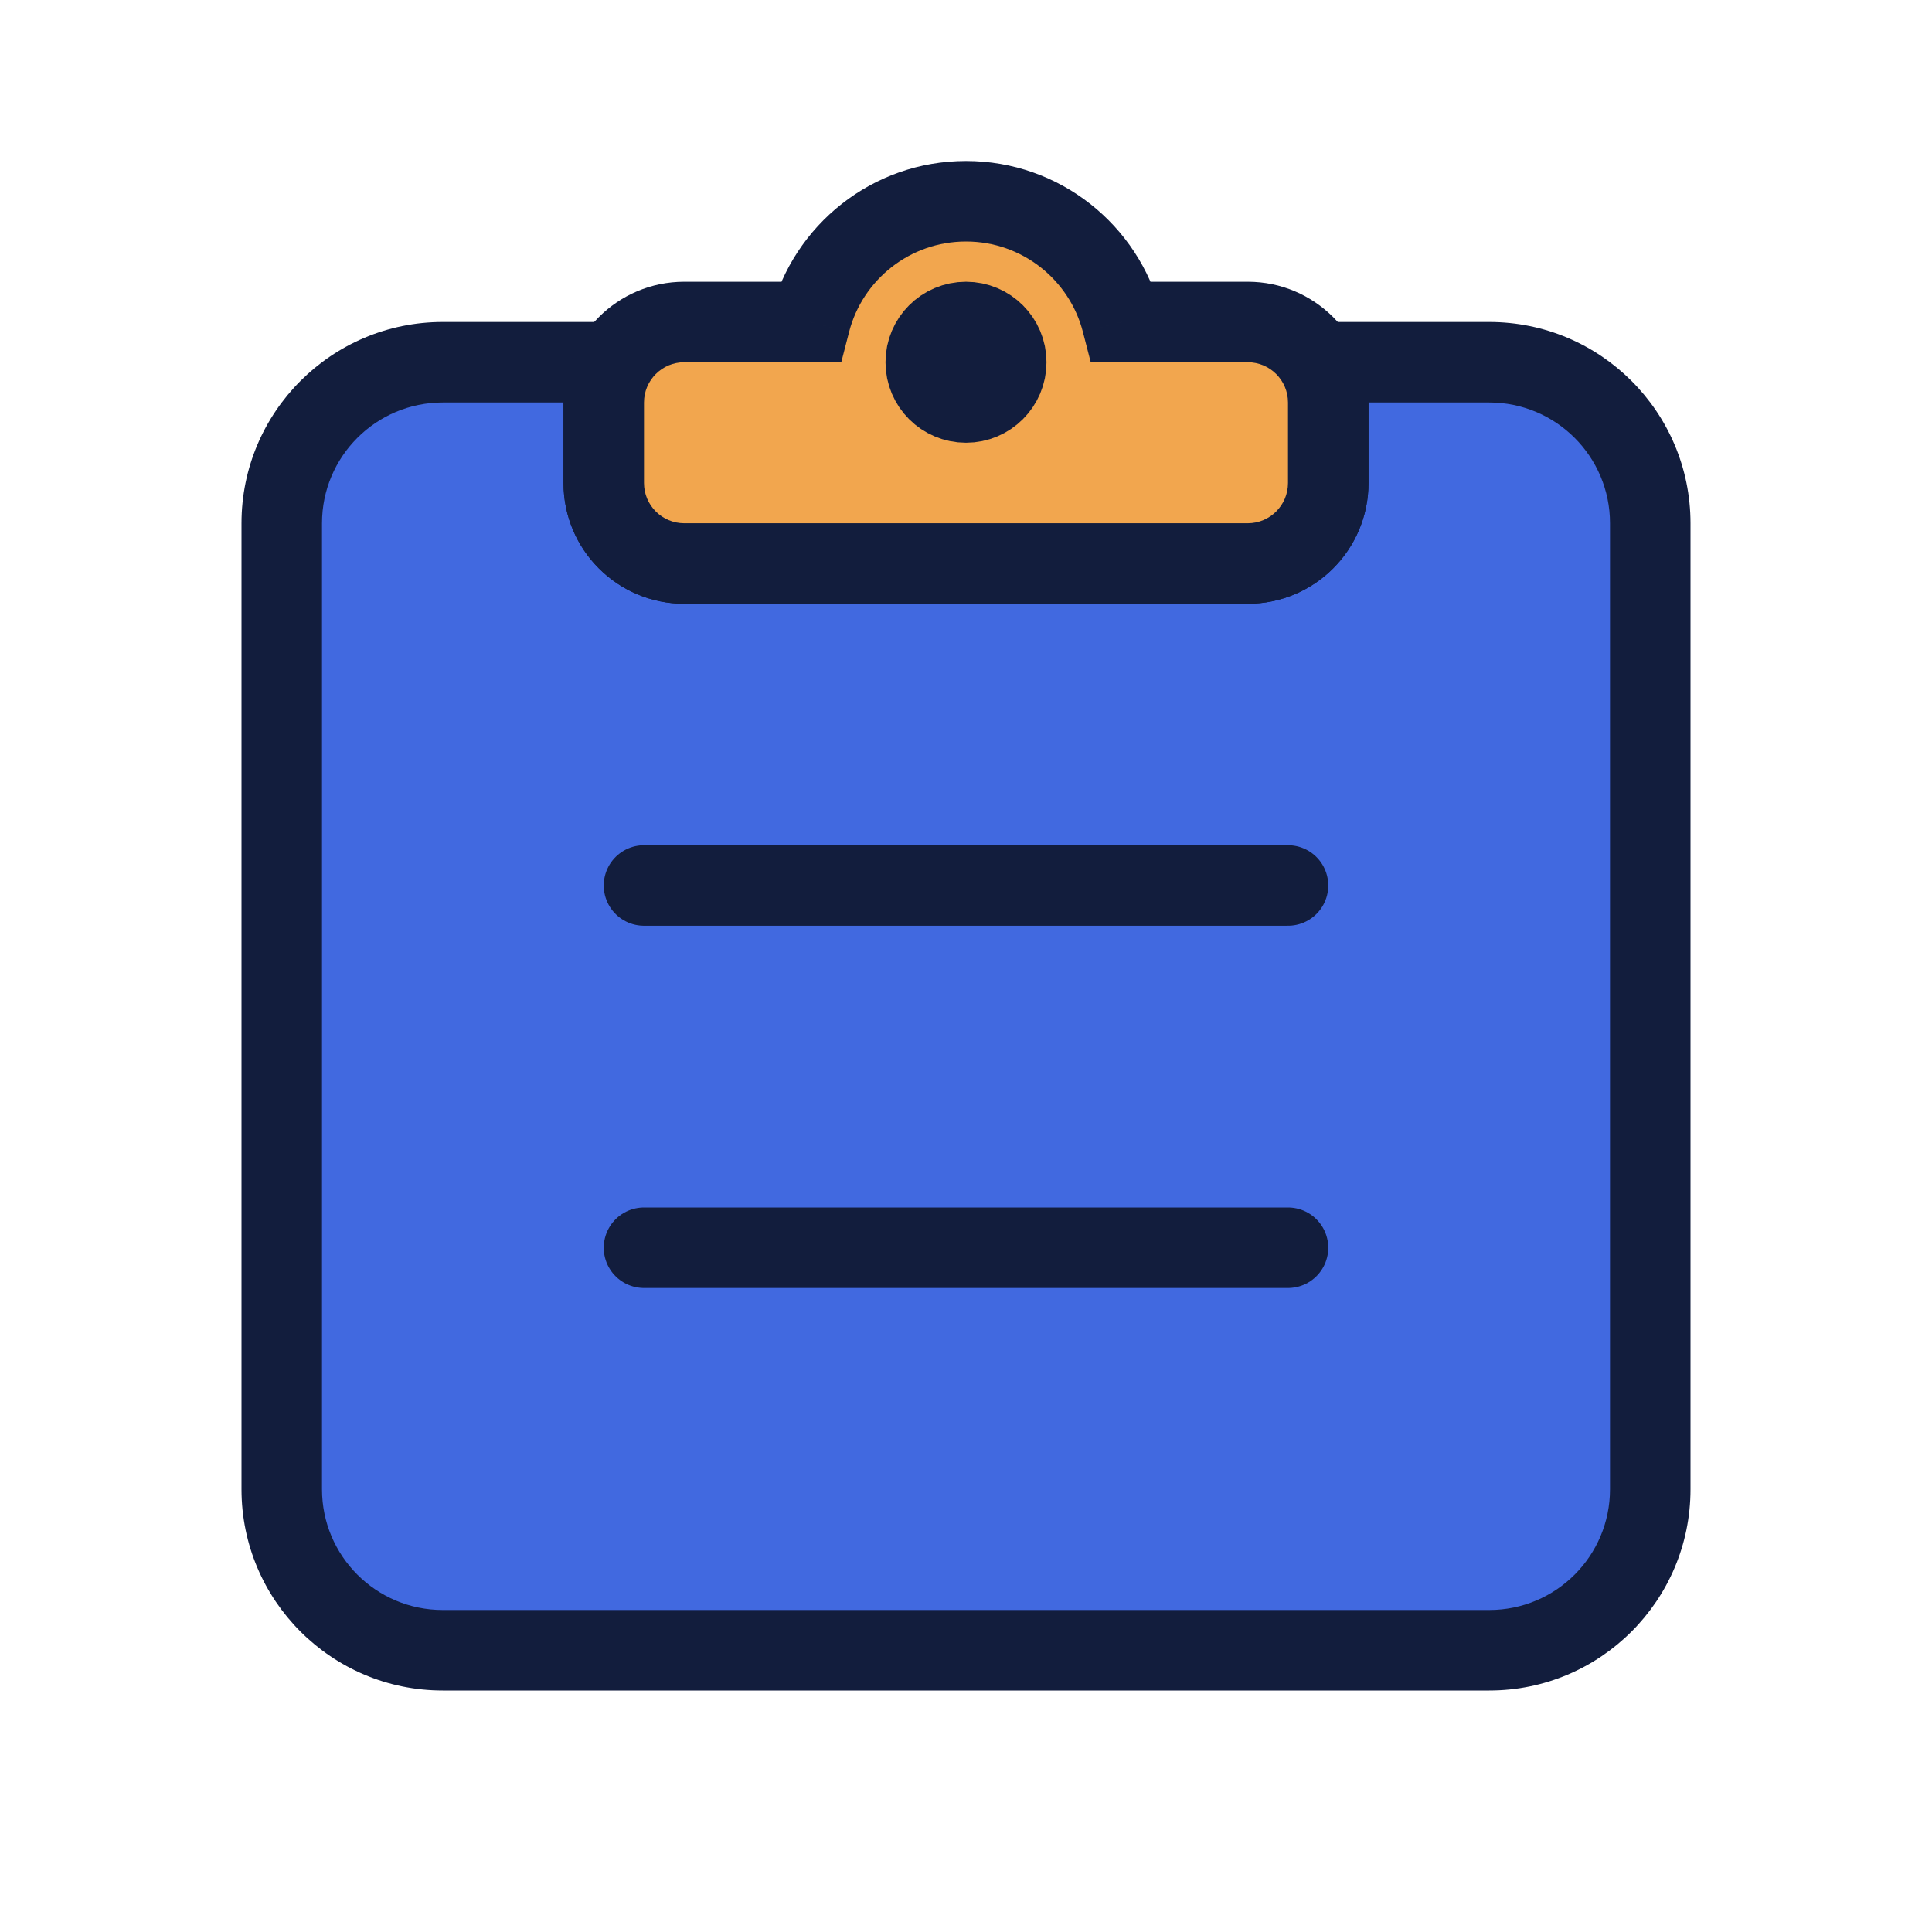 <svg width="48" height="48" viewBox="0 0 48 48" fill="none" xmlns="http://www.w3.org/2000/svg">
<path fill-rule="evenodd" clip-rule="evenodd" d="M15.268 9H11C8.791 9 7 10.791 7 13V37C7 39.209 8.791 41 11 41H37C39.209 41 41 39.209 41 37V13C41 10.791 39.209 9 37 9H32.732C32.903 9.294 33 9.636 33 10V12C33 13.105 32.105 14 31 14H17C15.895 14 15 13.105 15 12V10C15 9.636 15.097 9.294 15.268 9Z" fill="#4169E0"/>
<path d="M15.268 9L16.133 9.501L17.001 8H15.268V9ZM32.732 9V8H30.999L31.867 9.501L32.732 9ZM11 10H15.268V8H11V10ZM8 13C8 11.343 9.343 10 11 10V8C8.239 8 6 10.239 6 13H8ZM8 37V13H6V37H8ZM11 40C9.343 40 8 38.657 8 37H6C6 39.761 8.239 42 11 42V40ZM37 40H11V42H37V40ZM40 37C40 38.657 38.657 40 37 40V42C39.761 42 42 39.761 42 37H40ZM40 13V37H42V13H40ZM37 10C38.657 10 40 11.343 40 13H42C42 10.239 39.761 8 37 8V10ZM32.732 10H37V8H32.732V10ZM31.867 9.501C31.951 9.647 32 9.816 32 10H34C34 9.455 33.854 8.942 33.598 8.499L31.867 9.501ZM32 10V12H34V10H32ZM32 12C32 12.552 31.552 13 31 13V15C32.657 15 34 13.657 34 12H32ZM31 13H17V15H31V13ZM17 13C16.448 13 16 12.552 16 12H14C14 13.657 15.343 15 17 15V13ZM16 12V10H14V12H16ZM16 10C16 9.816 16.049 9.647 16.133 9.501L14.402 8.499C14.146 8.942 14 9.455 14 10H16Z" fill="#121D3D"/>
<path d="M16 22H32" stroke="#121D3D" stroke-width="2" stroke-linecap="round"/>
<path d="M16 31H32" stroke="#121D3D" stroke-width="2" stroke-linecap="round"/>
<path fill-rule="evenodd" clip-rule="evenodd" d="M20.126 8C20.57 6.275 22.136 5 24 5C25.864 5 27.43 6.275 27.874 8H31C32.105 8 33 8.895 33 10V12C33 13.105 32.105 14 31 14H17C15.895 14 15 13.105 15 12V10C15 8.895 15.895 8 17 8H20.126Z" fill="#F2A64E"/>
<path d="M20.126 8V9H20.901L21.095 8.249L20.126 8ZM27.874 8L26.905 8.249L27.099 9H27.874V8ZM21.095 8.249C21.427 6.955 22.604 6 24 6V4C21.669 4 19.713 5.594 19.158 7.751L21.095 8.249ZM24 6C25.396 6 26.573 6.955 26.905 8.249L28.842 7.751C28.287 5.594 26.331 4 24 4V6ZM27.874 9H31V7H27.874V9ZM31 9C31.552 9 32 9.448 32 10H34C34 8.343 32.657 7 31 7V9ZM32 10V12H34V10H32ZM32 12C32 12.552 31.552 13 31 13V15C32.657 15 34 13.657 34 12H32ZM31 13H17V15H31V13ZM17 13C16.448 13 16 12.552 16 12H14C14 13.657 15.343 15 17 15V13ZM16 12V10H14V12H16ZM16 10C16 9.448 16.448 9 17 9V7C15.343 7 14 8.343 14 10H16ZM17 9H20.126V7H17V9Z" fill="#121D3D"/>
<circle cx="24" cy="9" r="1" stroke="#121D3D" stroke-width="2"/>
</svg>

